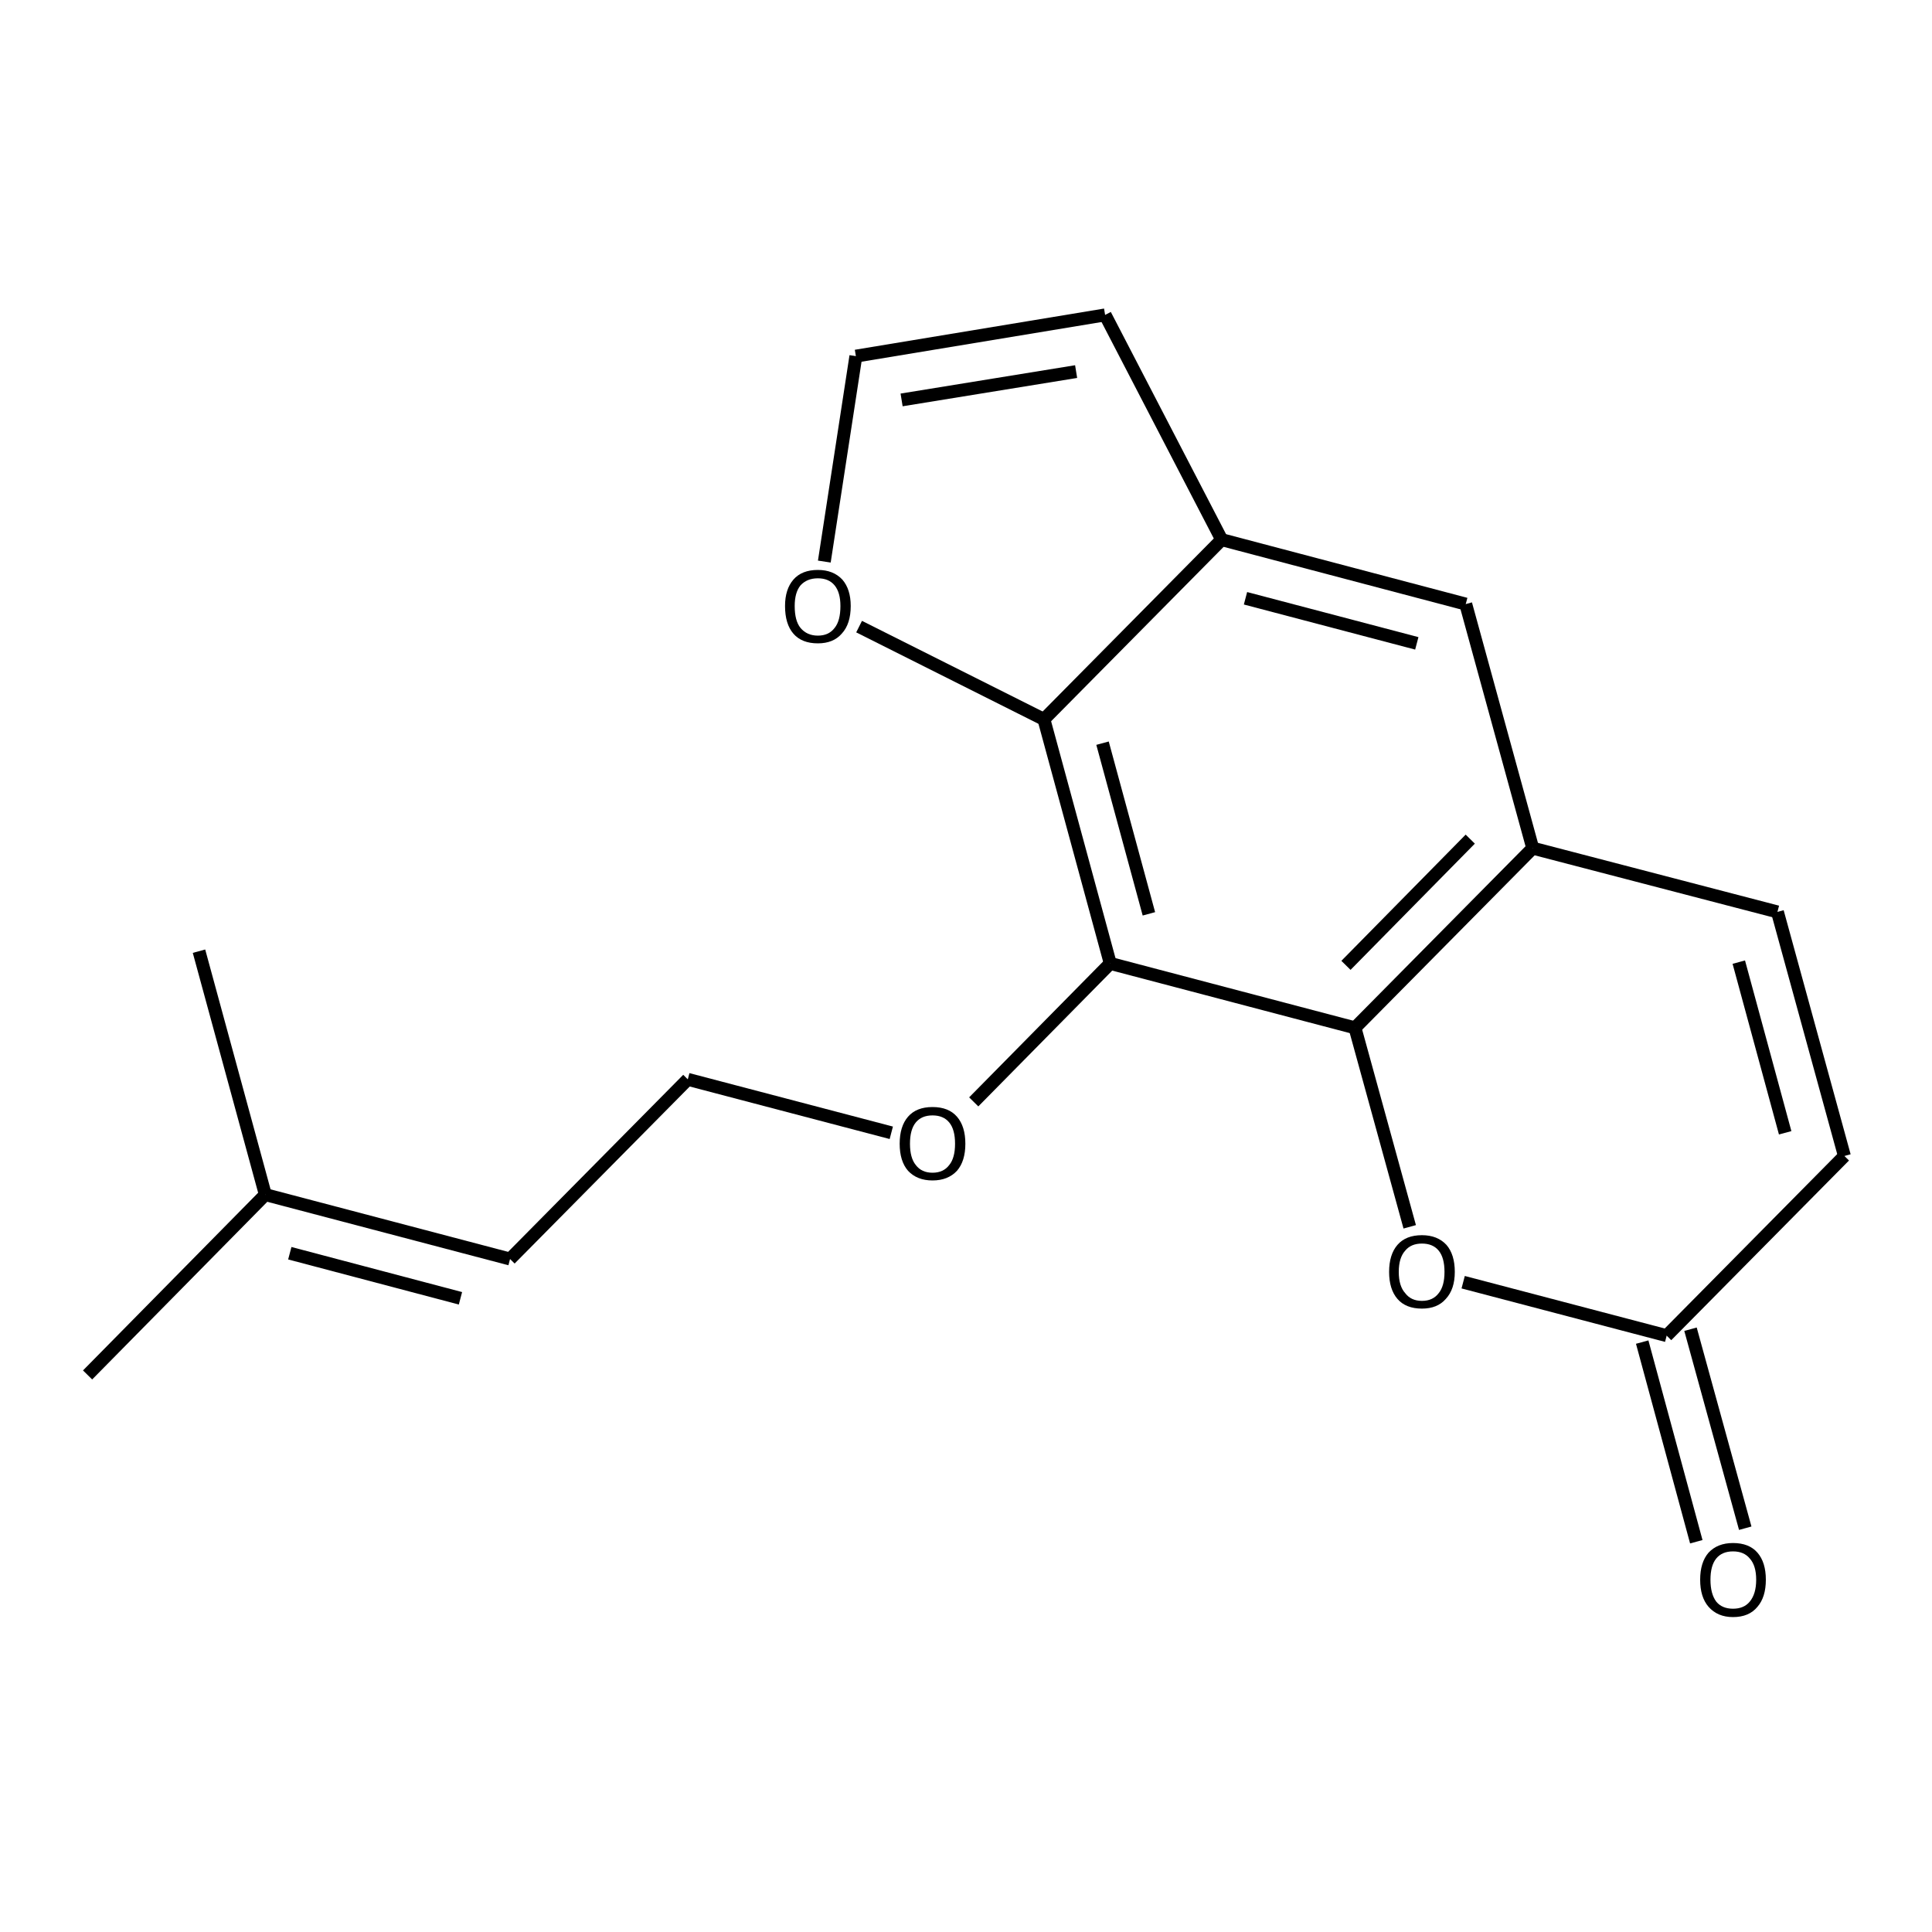 <?xml version='1.0' encoding='iso-8859-1'?>
<svg version='1.1' baseProfile='full'
              xmlns='http://www.w3.org/2000/svg'
                      xmlns:rdkit='http://www.rdkit.org/xml'
                      xmlns:xlink='http://www.w3.org/1999/xlink'
                  xml:space='preserve'
width='300px' height='300px' viewBox='0 0 300 300'>
<!-- END OF HEADER -->
<path class='bond-0 atom-0 atom-1' d='M 13.6,213.5 L 41.2,185.5' style='fill:none;fill-rule:evenodd;stroke:#000000;stroke-width:2.0px;stroke-linecap:butt;stroke-linejoin:miter;stroke-opacity:1' />
<path class='bond-1 atom-1 atom-2' d='M 41.2,185.5 L 79.2,195.5' style='fill:none;fill-rule:evenodd;stroke:#000000;stroke-width:2.0px;stroke-linecap:butt;stroke-linejoin:miter;stroke-opacity:1' />
<path class='bond-1 atom-1 atom-2' d='M 45.0,194.6 L 71.5,201.6' style='fill:none;fill-rule:evenodd;stroke:#000000;stroke-width:2.0px;stroke-linecap:butt;stroke-linejoin:miter;stroke-opacity:1' />
<path class='bond-2 atom-2 atom-3' d='M 79.2,195.5 L 106.8,167.6' style='fill:none;fill-rule:evenodd;stroke:#000000;stroke-width:2.0px;stroke-linecap:butt;stroke-linejoin:miter;stroke-opacity:1' />
<path class='bond-3 atom-3 atom-4' d='M 106.8,167.6 L 138.4,175.9' style='fill:none;fill-rule:evenodd;stroke:#000000;stroke-width:2.0px;stroke-linecap:butt;stroke-linejoin:miter;stroke-opacity:1' />
<path class='bond-4 atom-4 atom-5' d='M 151.2,171.1 L 172.4,149.6' style='fill:none;fill-rule:evenodd;stroke:#000000;stroke-width:2.0px;stroke-linecap:butt;stroke-linejoin:miter;stroke-opacity:1' />
<path class='bond-5 atom-5 atom-6' d='M 172.4,149.6 L 162.1,111.7' style='fill:none;fill-rule:evenodd;stroke:#000000;stroke-width:2.0px;stroke-linecap:butt;stroke-linejoin:miter;stroke-opacity:1' />
<path class='bond-5 atom-5 atom-6' d='M 178.4,141.9 L 171.2,115.4' style='fill:none;fill-rule:evenodd;stroke:#000000;stroke-width:2.0px;stroke-linecap:butt;stroke-linejoin:miter;stroke-opacity:1' />
<path class='bond-6 atom-6 atom-7' d='M 162.1,111.7 L 133.4,97.3' style='fill:none;fill-rule:evenodd;stroke:#000000;stroke-width:2.0px;stroke-linecap:butt;stroke-linejoin:miter;stroke-opacity:1' />
<path class='bond-7 atom-7 atom-8' d='M 128.0,87.2 L 132.9,55.3' style='fill:none;fill-rule:evenodd;stroke:#000000;stroke-width:2.0px;stroke-linecap:butt;stroke-linejoin:miter;stroke-opacity:1' />
<path class='bond-8 atom-8 atom-9' d='M 132.9,55.3 L 171.6,48.9' style='fill:none;fill-rule:evenodd;stroke:#000000;stroke-width:2.0px;stroke-linecap:butt;stroke-linejoin:miter;stroke-opacity:1' />
<path class='bond-8 atom-8 atom-9' d='M 140.0,62.1 L 167.1,57.7' style='fill:none;fill-rule:evenodd;stroke:#000000;stroke-width:2.0px;stroke-linecap:butt;stroke-linejoin:miter;stroke-opacity:1' />
<path class='bond-9 atom-9 atom-10' d='M 171.6,48.9 L 189.7,83.8' style='fill:none;fill-rule:evenodd;stroke:#000000;stroke-width:2.0px;stroke-linecap:butt;stroke-linejoin:miter;stroke-opacity:1' />
<path class='bond-10 atom-10 atom-11' d='M 189.7,83.8 L 227.6,93.8' style='fill:none;fill-rule:evenodd;stroke:#000000;stroke-width:2.0px;stroke-linecap:butt;stroke-linejoin:miter;stroke-opacity:1' />
<path class='bond-10 atom-10 atom-11' d='M 193.4,92.9 L 220.0,99.9' style='fill:none;fill-rule:evenodd;stroke:#000000;stroke-width:2.0px;stroke-linecap:butt;stroke-linejoin:miter;stroke-opacity:1' />
<path class='bond-11 atom-11 atom-12' d='M 227.6,93.8 L 238.0,131.7' style='fill:none;fill-rule:evenodd;stroke:#000000;stroke-width:2.0px;stroke-linecap:butt;stroke-linejoin:miter;stroke-opacity:1' />
<path class='bond-12 atom-12 atom-13' d='M 238.0,131.7 L 210.4,159.6' style='fill:none;fill-rule:evenodd;stroke:#000000;stroke-width:2.0px;stroke-linecap:butt;stroke-linejoin:miter;stroke-opacity:1' />
<path class='bond-12 atom-12 atom-13' d='M 228.3,130.3 L 209.0,149.9' style='fill:none;fill-rule:evenodd;stroke:#000000;stroke-width:2.0px;stroke-linecap:butt;stroke-linejoin:miter;stroke-opacity:1' />
<path class='bond-13 atom-13 atom-14' d='M 210.4,159.6 L 218.9,190.5' style='fill:none;fill-rule:evenodd;stroke:#000000;stroke-width:2.0px;stroke-linecap:butt;stroke-linejoin:miter;stroke-opacity:1' />
<path class='bond-14 atom-14 atom-15' d='M 227.2,199.1 L 258.8,207.4' style='fill:none;fill-rule:evenodd;stroke:#000000;stroke-width:2.0px;stroke-linecap:butt;stroke-linejoin:miter;stroke-opacity:1' />
<path class='bond-15 atom-15 atom-16' d='M 262.5,206.4 L 271.0,237.3' style='fill:none;fill-rule:evenodd;stroke:#000000;stroke-width:2.0px;stroke-linecap:butt;stroke-linejoin:miter;stroke-opacity:1' />
<path class='bond-15 atom-15 atom-16' d='M 255.0,208.4 L 263.4,239.4' style='fill:none;fill-rule:evenodd;stroke:#000000;stroke-width:2.0px;stroke-linecap:butt;stroke-linejoin:miter;stroke-opacity:1' />
<path class='bond-16 atom-15 atom-17' d='M 258.8,207.4 L 286.4,179.5' style='fill:none;fill-rule:evenodd;stroke:#000000;stroke-width:2.0px;stroke-linecap:butt;stroke-linejoin:miter;stroke-opacity:1' />
<path class='bond-17 atom-17 atom-18' d='M 286.4,179.5 L 276.0,141.6' style='fill:none;fill-rule:evenodd;stroke:#000000;stroke-width:2.0px;stroke-linecap:butt;stroke-linejoin:miter;stroke-opacity:1' />
<path class='bond-17 atom-17 atom-18' d='M 277.2,175.9 L 270.0,149.4' style='fill:none;fill-rule:evenodd;stroke:#000000;stroke-width:2.0px;stroke-linecap:butt;stroke-linejoin:miter;stroke-opacity:1' />
<path class='bond-18 atom-1 atom-19' d='M 41.2,185.5 L 30.9,147.7' style='fill:none;fill-rule:evenodd;stroke:#000000;stroke-width:2.0px;stroke-linecap:butt;stroke-linejoin:miter;stroke-opacity:1' />
<path class='bond-19 atom-13 atom-5' d='M 210.4,159.6 L 172.4,149.6' style='fill:none;fill-rule:evenodd;stroke:#000000;stroke-width:2.0px;stroke-linecap:butt;stroke-linejoin:miter;stroke-opacity:1' />
<path class='bond-20 atom-10 atom-6' d='M 189.7,83.8 L 162.1,111.7' style='fill:none;fill-rule:evenodd;stroke:#000000;stroke-width:2.0px;stroke-linecap:butt;stroke-linejoin:miter;stroke-opacity:1' />
<path class='bond-21 atom-18 atom-12' d='M 276.0,141.6 L 238.0,131.7' style='fill:none;fill-rule:evenodd;stroke:#000000;stroke-width:2.0px;stroke-linecap:butt;stroke-linejoin:miter;stroke-opacity:1' />
<path class='atom-4' d='M 139.7 177.6
Q 139.7 174.9, 141.0 173.4
Q 142.3 171.9, 144.8 171.9
Q 147.3 171.9, 148.6 173.4
Q 149.9 174.9, 149.9 177.6
Q 149.9 180.3, 148.6 181.8
Q 147.2 183.3, 144.8 183.3
Q 142.4 183.3, 141.0 181.8
Q 139.7 180.3, 139.7 177.6
M 144.8 182.1
Q 146.5 182.1, 147.4 180.9
Q 148.3 179.8, 148.3 177.6
Q 148.3 175.4, 147.4 174.3
Q 146.5 173.2, 144.8 173.2
Q 143.1 173.2, 142.2 174.3
Q 141.3 175.4, 141.3 177.6
Q 141.3 179.8, 142.2 180.9
Q 143.1 182.1, 144.8 182.1
' fill='#000000'/>
<path class='atom-7' d='M 121.9 94.1
Q 121.9 91.5, 123.2 90.0
Q 124.5 88.5, 127.0 88.5
Q 129.4 88.5, 130.8 90.0
Q 132.1 91.5, 132.1 94.1
Q 132.1 96.9, 130.7 98.4
Q 129.4 99.9, 127.0 99.9
Q 124.5 99.9, 123.2 98.4
Q 121.9 96.9, 121.9 94.1
M 127.0 98.7
Q 128.7 98.7, 129.6 97.5
Q 130.5 96.4, 130.5 94.1
Q 130.5 92.0, 129.6 90.9
Q 128.7 89.8, 127.0 89.8
Q 125.3 89.8, 124.3 90.9
Q 123.4 92.0, 123.4 94.1
Q 123.4 96.4, 124.3 97.5
Q 125.3 98.7, 127.0 98.7
' fill='#000000'/>
<path class='atom-14' d='M 215.7 197.5
Q 215.7 194.8, 217.0 193.3
Q 218.3 191.8, 220.8 191.8
Q 223.2 191.8, 224.6 193.3
Q 225.9 194.8, 225.9 197.5
Q 225.9 200.2, 224.5 201.7
Q 223.2 203.2, 220.8 203.2
Q 218.3 203.2, 217.0 201.7
Q 215.7 200.2, 215.7 197.5
M 220.8 202.0
Q 222.5 202.0, 223.4 200.8
Q 224.3 199.7, 224.3 197.5
Q 224.3 195.3, 223.4 194.2
Q 222.5 193.1, 220.8 193.1
Q 219.1 193.1, 218.2 194.2
Q 217.2 195.3, 217.2 197.5
Q 217.2 199.7, 218.2 200.8
Q 219.1 202.0, 220.8 202.0
' fill='#000000'/>
<path class='atom-16' d='M 264.0 245.3
Q 264.0 242.6, 265.3 241.1
Q 266.7 239.6, 269.1 239.6
Q 271.6 239.6, 272.9 241.1
Q 274.2 242.6, 274.2 245.3
Q 274.2 248.0, 272.9 249.5
Q 271.6 251.1, 269.1 251.1
Q 266.7 251.1, 265.3 249.5
Q 264.0 248.0, 264.0 245.3
M 269.1 249.8
Q 270.8 249.8, 271.7 248.7
Q 272.7 247.5, 272.7 245.3
Q 272.7 243.1, 271.7 242.0
Q 270.8 240.9, 269.1 240.9
Q 267.4 240.9, 266.5 242.0
Q 265.6 243.1, 265.6 245.3
Q 265.6 247.5, 266.5 248.7
Q 267.4 249.8, 269.1 249.8
' fill='#000000'/>
</svg>
